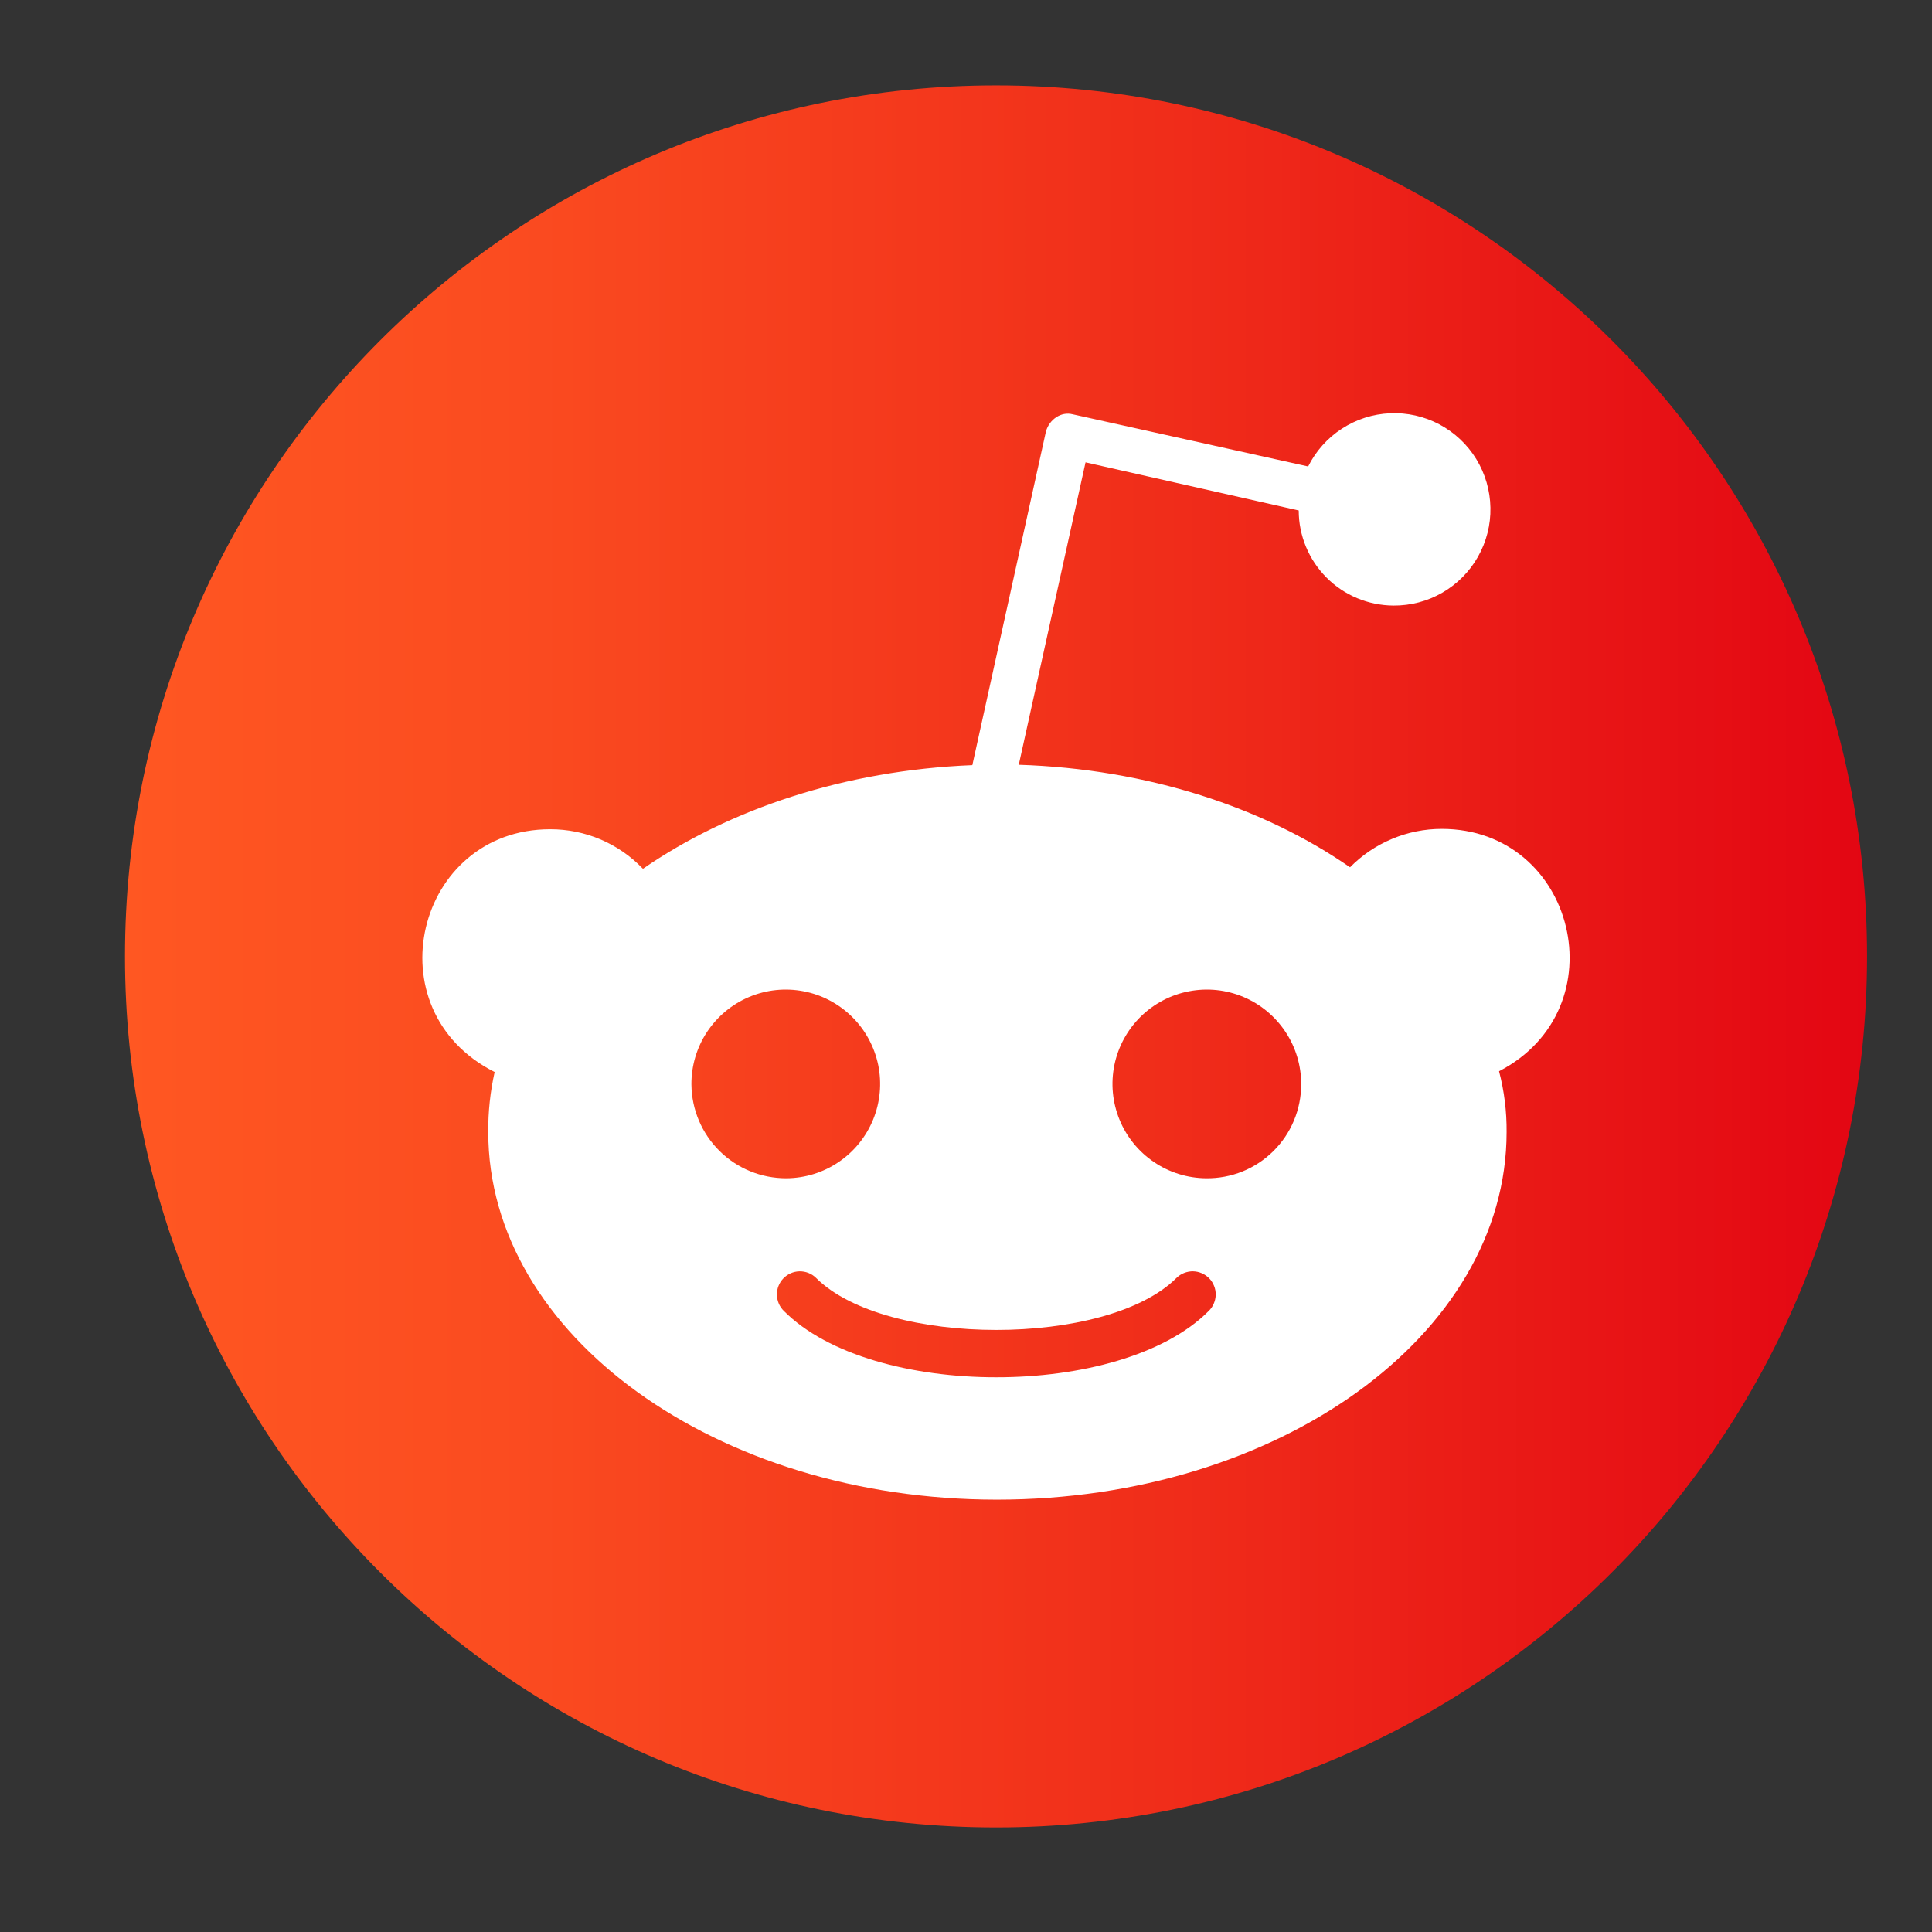 <svg width="32" height="32" viewBox="0 0 32 32" fill="none" xmlns="http://www.w3.org/2000/svg">
<rect x="0" y="0" width="32" height="32" fill="#333333" stroke="none"/>
<path d="M16.497 30.268C24.465 30.268 30.924 23.809 30.924 15.841C30.924 7.873 24.465 1.414 16.497 1.414C8.529 1.414 2.07 7.873 2.07 15.841C2.07 23.809 8.529 30.268 16.497 30.268Z" fill="url(#paint0_linear_196_40)"/>
<path d="M23.879 13.729C23.596 13.729 23.317 13.785 23.056 13.895C22.795 14.004 22.559 14.164 22.361 14.365C20.936 13.377 19.011 12.735 16.874 12.667L17.98 7.658L21.511 8.455C21.511 8.871 21.677 9.271 21.971 9.566C22.264 9.861 22.663 10.027 23.079 10.03C23.364 10.032 23.644 9.959 23.89 9.816C24.136 9.674 24.34 9.469 24.48 9.221C24.62 8.973 24.692 8.693 24.686 8.408C24.681 8.124 24.6 7.846 24.452 7.604C24.303 7.361 24.092 7.163 23.841 7.029C23.59 6.896 23.307 6.832 23.023 6.845C22.739 6.857 22.463 6.946 22.225 7.101C21.986 7.256 21.794 7.472 21.667 7.726L17.767 6.862C17.574 6.812 17.38 6.948 17.324 7.146L16.105 12.673C13.986 12.759 12.081 13.402 10.649 14.39C10.451 14.182 10.212 14.017 9.948 13.904C9.684 13.792 9.399 13.734 9.112 13.735C6.887 13.735 6.156 16.73 8.193 17.756C8.12 18.082 8.084 18.416 8.087 18.75C8.087 22.116 11.868 24.839 16.511 24.839C21.173 24.839 24.954 22.116 24.954 18.75C24.957 18.41 24.915 18.072 24.829 17.743C26.829 16.706 26.098 13.729 23.879 13.729V13.729ZM11.452 17.962C11.45 17.653 11.54 17.351 11.71 17.093C11.881 16.835 12.123 16.633 12.408 16.513C12.693 16.393 13.007 16.36 13.311 16.419C13.614 16.477 13.893 16.625 14.113 16.842C14.333 17.059 14.483 17.337 14.546 17.639C14.608 17.942 14.579 18.256 14.462 18.543C14.345 18.829 14.147 19.074 13.891 19.247C13.635 19.421 13.333 19.514 13.024 19.516C12.61 19.517 12.212 19.355 11.918 19.064C11.623 18.772 11.456 18.377 11.452 17.962V17.962ZM20.02 21.714C19.291 22.447 17.896 22.813 16.502 22.812C15.107 22.813 13.713 22.447 12.984 21.714C12.911 21.644 12.87 21.547 12.868 21.446C12.866 21.345 12.905 21.247 12.975 21.174C13.046 21.101 13.142 21.059 13.243 21.057C13.345 21.056 13.443 21.094 13.515 21.165C14.094 21.743 15.3 22.028 16.502 22.028C17.704 22.028 18.91 21.743 19.488 21.165C19.524 21.13 19.567 21.102 19.614 21.084C19.66 21.066 19.71 21.056 19.76 21.057C19.811 21.058 19.86 21.069 19.906 21.089C19.952 21.109 19.994 21.138 20.029 21.174C20.064 21.21 20.091 21.253 20.109 21.299C20.128 21.346 20.137 21.396 20.136 21.446C20.135 21.496 20.124 21.546 20.104 21.592C20.084 21.638 20.056 21.68 20.02 21.714H20.02ZM19.98 19.516C19.671 19.514 19.369 19.421 19.113 19.247C18.857 19.074 18.658 18.829 18.542 18.543C18.425 18.256 18.396 17.942 18.458 17.639C18.52 17.337 18.671 17.059 18.89 16.842C19.11 16.625 19.39 16.477 19.693 16.419C19.997 16.36 20.311 16.393 20.596 16.513C20.88 16.633 21.123 16.835 21.293 17.093C21.464 17.351 21.553 17.653 21.552 17.962C21.551 18.168 21.511 18.371 21.431 18.561C21.352 18.751 21.236 18.922 21.09 19.067C20.944 19.211 20.77 19.326 20.58 19.403C20.389 19.48 20.185 19.518 19.98 19.516Z" fill="white"/>
<defs>
<linearGradient id="paint0_linear_196_40" x1="2.07" y1="15.841" x2="30.924" y2="15.841" gradientUnits="userSpaceOnUse">
<stop stop-color="#FF5722"/>
<stop offset="0.214" stop-color="#FB4C20"/>
<stop offset="0.597" stop-color="#F02D1A"/>
<stop offset="1" stop-color="#E30613"/>
</linearGradient>
</defs>
</svg>
